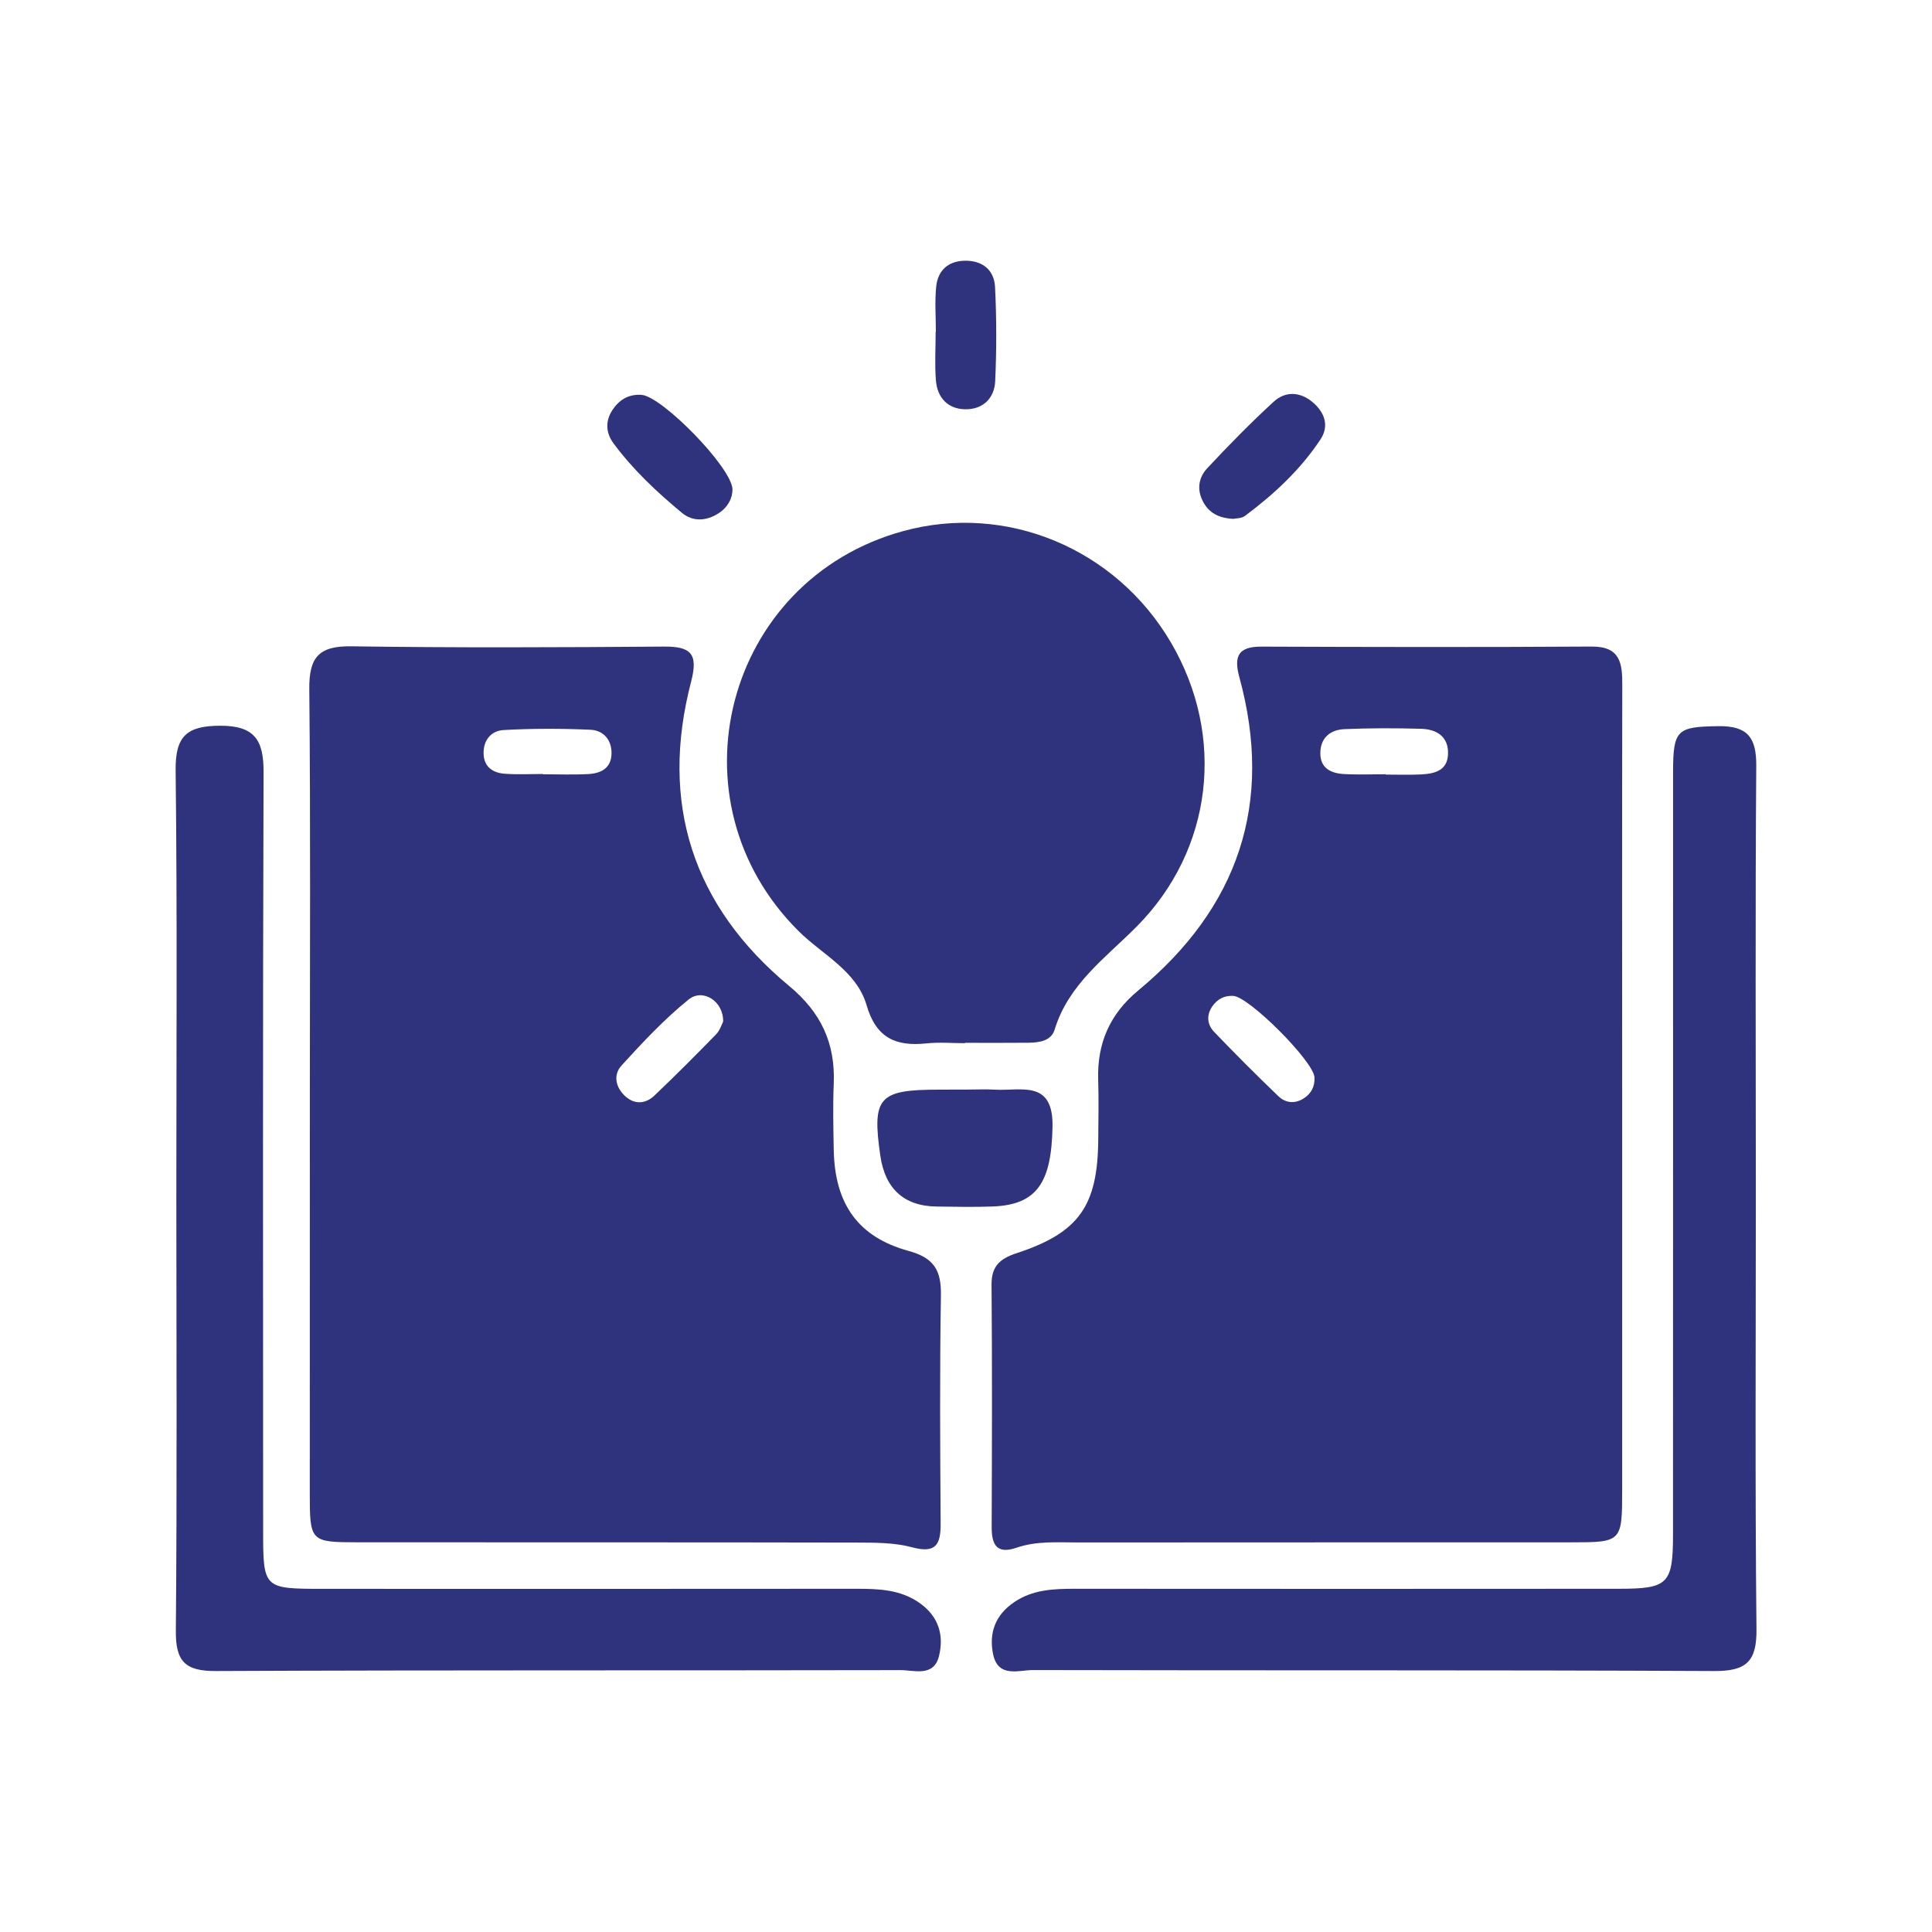 <svg width="55" height="55" viewBox="0 0 55 55" fill="none" xmlns="http://www.w3.org/2000/svg">
<path d="M8.821 31.107C8.821 27.277 8.843 23.448 8.805 19.619C8.795 18.717 9.073 18.385 9.999 18.399C12.962 18.443 15.927 18.429 18.892 18.407C19.648 18.401 19.888 18.591 19.676 19.399C18.771 22.864 19.716 25.788 22.468 28.071C23.375 28.823 23.781 29.699 23.735 30.845C23.709 31.477 23.723 32.111 23.735 32.744C23.767 34.27 24.421 35.216 25.869 35.612C26.596 35.812 26.798 36.17 26.786 36.876C26.75 39.041 26.764 41.205 26.778 43.37C26.782 43.966 26.648 44.232 25.965 44.048C25.461 43.912 24.911 43.916 24.383 43.914C19.654 43.904 14.925 43.91 10.195 43.906C8.831 43.904 8.819 43.89 8.819 42.498C8.819 38.701 8.821 34.904 8.821 31.107ZM20.586 29.085C20.602 28.505 20.01 28.125 19.602 28.455C18.912 29.013 18.295 29.673 17.695 30.331C17.447 30.603 17.525 30.967 17.813 31.219C18.077 31.451 18.383 31.421 18.625 31.193C19.226 30.623 19.81 30.035 20.388 29.443C20.496 29.331 20.546 29.161 20.586 29.085ZM15.455 22.034C15.455 22.036 15.455 22.04 15.455 22.042C15.885 22.042 16.317 22.06 16.745 22.036C17.103 22.018 17.403 21.872 17.409 21.45C17.415 21.055 17.171 20.791 16.813 20.775C15.989 20.737 15.159 20.737 14.334 20.783C13.974 20.803 13.748 21.085 13.768 21.477C13.786 21.841 14.04 22.002 14.362 22.026C14.725 22.054 15.091 22.034 15.455 22.034Z" fill="#2F337D"/>
<path d="M46.179 31.205C46.179 34.935 46.181 38.666 46.179 42.397C46.179 43.901 46.177 43.907 44.707 43.907C40.044 43.909 35.38 43.907 30.717 43.911C30.119 43.911 29.515 43.861 28.935 44.061C28.373 44.253 28.229 43.973 28.231 43.469C28.239 41.171 28.247 38.872 28.227 36.574C28.223 36.038 28.471 35.83 28.945 35.674C30.721 35.09 31.251 34.327 31.265 32.433C31.269 31.867 31.281 31.301 31.263 30.735C31.231 29.698 31.596 28.864 32.404 28.196C35.25 25.838 36.265 22.873 35.282 19.279C35.118 18.676 35.252 18.406 35.913 18.408C39.043 18.42 42.174 18.426 45.305 18.406C46.133 18.4 46.185 18.884 46.183 19.512C46.173 23.411 46.179 27.308 46.179 31.205ZM37.421 30.673C37.405 30.223 35.554 28.368 35.104 28.35C34.85 28.34 34.656 28.442 34.512 28.648C34.336 28.906 34.368 29.172 34.566 29.378C35.162 30 35.77 30.609 36.391 31.205C36.597 31.403 36.865 31.433 37.123 31.263C37.335 31.125 37.431 30.925 37.421 30.673ZM39.447 22.041C39.447 22.045 39.447 22.049 39.447 22.051C39.778 22.051 40.11 22.063 40.44 22.047C40.82 22.029 41.204 21.951 41.222 21.471C41.242 20.971 40.902 20.761 40.458 20.747C39.73 20.727 39.001 20.725 38.273 20.757C37.865 20.775 37.583 21.011 37.587 21.453C37.591 21.875 37.897 22.015 38.255 22.035C38.653 22.059 39.051 22.041 39.447 22.041Z" fill="#2F337D"/>
<path d="M27.473 29.697C27.107 29.697 26.737 29.665 26.375 29.703C25.507 29.795 24.942 29.553 24.671 28.619C24.386 27.638 23.418 27.184 22.74 26.512C18.995 22.803 20.633 16.512 25.709 15.12C28.645 14.314 31.762 15.61 33.333 18.289C34.903 20.965 34.527 24.196 32.356 26.38C31.468 27.274 30.418 28.018 30.024 29.309C29.924 29.639 29.58 29.681 29.27 29.685C28.669 29.691 28.071 29.687 27.471 29.687C27.473 29.691 27.473 29.695 27.473 29.697Z" fill="#2F337D"/>
<path d="M5.02 34.129C5.02 30.064 5.048 25.997 5 21.932C4.988 20.958 5.316 20.664 6.259 20.66C7.245 20.656 7.507 21.062 7.503 21.98C7.479 29.178 7.489 36.377 7.491 43.575C7.491 45.221 7.503 45.229 9.177 45.231C14.243 45.233 19.308 45.233 24.375 45.229C25.015 45.229 25.644 45.249 26.192 45.643C26.718 46.021 26.878 46.549 26.732 47.141C26.582 47.749 26.032 47.545 25.642 47.545C19.144 47.559 12.644 47.541 6.147 47.571C5.268 47.575 4.998 47.297 5.006 46.425C5.042 42.326 5.022 38.228 5.02 34.129Z" fill="#2F337D"/>
<path d="M49.985 34.091C49.985 38.188 49.961 42.286 50.003 46.383C50.013 47.305 49.709 47.575 48.803 47.571C42.339 47.539 35.876 47.559 29.414 47.543C29.002 47.541 28.41 47.778 28.27 47.085C28.148 46.477 28.34 45.971 28.87 45.611C29.396 45.253 29.988 45.229 30.594 45.229C35.758 45.233 40.923 45.233 46.086 45.229C47.489 45.229 47.627 45.093 47.627 43.677C47.631 36.447 47.627 29.218 47.629 21.988C47.629 20.766 47.743 20.692 48.911 20.672C49.731 20.66 50.003 20.976 49.997 21.796C49.967 25.895 49.985 29.992 49.985 34.091Z" fill="#2F337D"/>
<path d="M27.525 31.018C27.791 31.018 28.057 31.004 28.321 31.02C29.057 31.066 29.989 30.72 29.963 32.076C29.933 33.662 29.525 34.298 28.259 34.346C27.729 34.366 27.197 34.354 26.667 34.348C25.714 34.336 25.196 33.82 25.062 32.908C24.818 31.234 25.014 31.02 26.729 31.02C26.995 31.018 27.259 31.018 27.525 31.018Z" fill="#2F337D"/>
<path d="M20.853 13.928C20.853 14.188 20.719 14.446 20.447 14.618C20.107 14.834 19.725 14.856 19.419 14.604C18.7 14.011 18.02 13.371 17.464 12.619C17.252 12.331 17.224 12.001 17.428 11.683C17.622 11.381 17.898 11.215 18.264 11.241C18.842 11.281 20.825 13.297 20.853 13.928Z" fill="#2F337D"/>
<path d="M35.105 14.771C34.689 14.749 34.411 14.597 34.243 14.271C34.067 13.933 34.125 13.593 34.359 13.339C34.971 12.683 35.6 12.041 36.26 11.435C36.586 11.135 37.002 11.147 37.358 11.441C37.704 11.727 37.85 12.115 37.594 12.505C37.022 13.371 36.266 14.073 35.436 14.691C35.337 14.761 35.179 14.755 35.105 14.771Z" fill="#2F337D"/>
<path d="M26.642 9.445C26.642 9.015 26.608 8.581 26.652 8.155C26.698 7.705 26.986 7.437 27.448 7.423C27.957 7.407 28.303 7.677 28.327 8.173C28.371 9.065 28.371 9.961 28.331 10.853C28.309 11.337 27.981 11.659 27.48 11.651C26.984 11.645 26.684 11.323 26.644 10.833C26.606 10.373 26.636 9.907 26.636 9.443C26.638 9.445 26.64 9.445 26.642 9.445Z" fill="#2F337D"/>
</svg>
